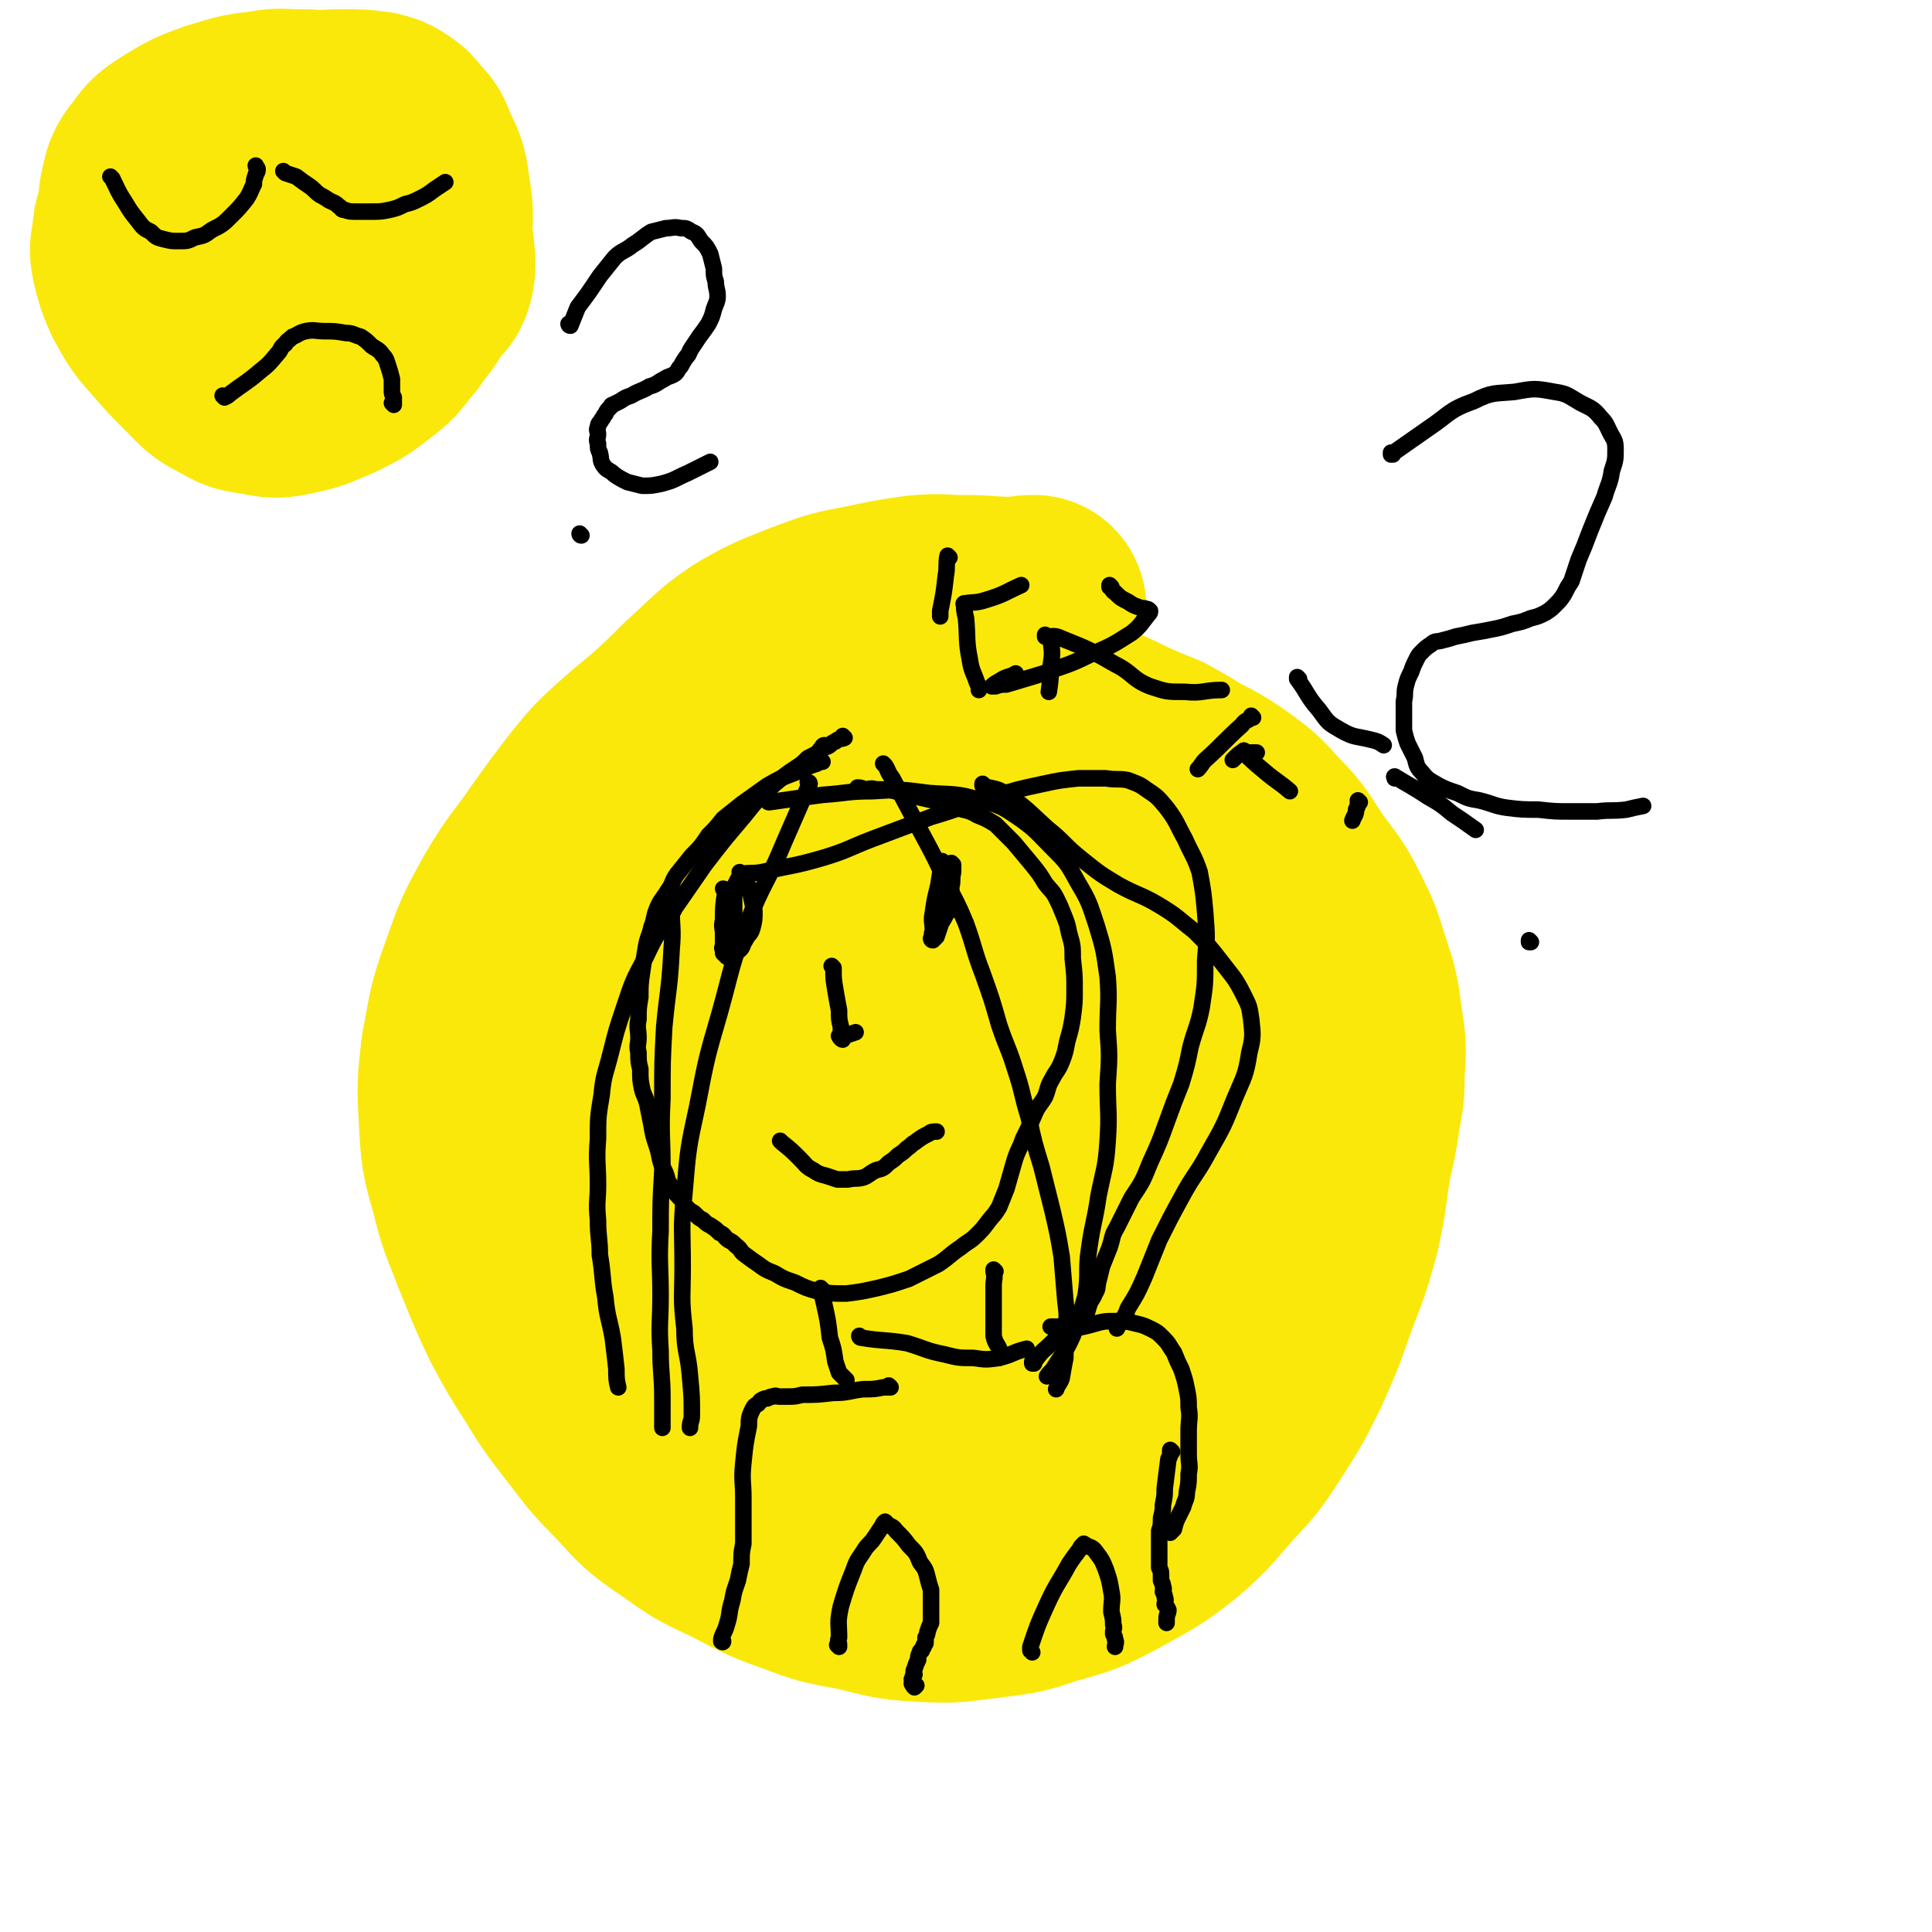 <svg viewBox='0 0 1050 1050' version='1.1' xmlns='http://www.w3.org/2000/svg' xmlns:xlink='http://www.w3.org/1999/xlink'><g fill='none' stroke='#FAE80B' stroke-width='120' stroke-linecap='round' stroke-linejoin='round'><path d='M563,330c0,0 -1,-1 -1,-1 0,0 0,0 0,1 0,0 0,0 0,0 1,0 1,-1 0,-1 -6,0 -6,1 -12,1 -13,0 -13,-1 -27,-1 -11,0 -11,-1 -23,0 -14,2 -14,2 -28,5 -16,3 -16,3 -32,9 -15,6 -16,6 -30,14 -12,8 -12,9 -23,19 -11,10 -11,11 -22,21 -10,9 -11,9 -21,18 -10,9 -10,9 -19,20 -10,13 -10,13 -20,27 -11,16 -12,15 -22,32 -10,18 -10,18 -17,38 -7,19 -6,20 -10,40 -2,18 -2,19 -1,37 1,17 1,18 6,35 4,17 5,17 11,33 7,17 7,18 15,35 8,15 8,15 17,29 8,13 8,13 18,26 11,14 10,14 23,27 12,13 12,14 27,24 14,10 14,10 29,17 16,8 16,9 33,15 16,6 16,6 33,9 17,4 17,5 35,6 17,1 17,0 35,-2 16,-2 16,-2 31,-7 18,-5 18,-5 35,-14 16,-9 17,-9 31,-20 14,-12 13,-13 25,-26 11,-12 11,-12 20,-26 9,-14 9,-14 17,-30 8,-18 8,-18 15,-38 7,-18 7,-18 12,-36 4,-18 3,-18 6,-36 3,-13 3,-13 5,-26 2,-11 2,-11 2,-21 1,-13 1,-14 -1,-27 -2,-15 -2,-15 -7,-30 -4,-13 -4,-13 -10,-25 -6,-12 -7,-12 -15,-23 -9,-13 -8,-14 -19,-25 -9,-10 -9,-10 -20,-18 -9,-6 -9,-6 -19,-11 -8,-5 -8,-5 -17,-10 -10,-4 -10,-4 -19,-8 -8,-4 -8,-4 -15,-7 -7,-3 -7,-2 -13,-5 -4,-3 -4,-3 -8,-6 -3,-2 -3,-2 -6,-4 -3,-1 -3,-1 -6,-3 -4,-2 -4,-2 -8,-4 -2,-1 -3,-1 -6,-2 -3,-1 -3,-1 -6,-2 -1,0 -1,0 -3,-1 0,0 0,0 -1,0 0,0 0,0 0,0 1,-2 1,-2 2,-3 0,0 0,0 0,0 '/><path d='M555,453c0,0 -1,-1 -1,-1 0,0 0,0 0,1 0,0 0,0 0,0 1,0 0,-1 0,-1 0,0 1,1 0,1 0,0 0,0 -1,0 -8,-5 -8,-6 -16,-10 -8,-3 -8,-3 -16,-5 -6,-1 -6,-1 -13,-1 -7,-1 -7,0 -14,0 -8,0 -8,-1 -16,0 -8,2 -8,2 -16,5 -11,4 -11,4 -21,11 -12,8 -12,9 -23,18 -9,9 -9,9 -17,18 -6,7 -7,7 -12,15 -5,7 -4,8 -8,16 -4,10 -4,10 -7,20 -3,10 -2,10 -4,20 -1,9 -2,9 -3,19 -1,10 -1,10 -1,20 0,12 0,12 2,24 1,11 1,11 4,22 2,9 3,9 7,17 6,9 6,9 13,18 8,10 8,10 17,19 11,10 10,11 22,19 11,7 12,7 24,11 11,5 12,5 24,7 13,1 13,0 26,-2 13,-1 14,0 27,-4 11,-3 11,-4 23,-10 11,-6 11,-6 21,-13 10,-7 10,-6 19,-14 8,-8 9,-8 15,-17 8,-11 9,-11 13,-24 6,-15 5,-16 7,-32 1,-13 2,-13 1,-26 -1,-14 -2,-14 -5,-27 -4,-14 -4,-14 -10,-27 -6,-12 -7,-12 -15,-23 -8,-10 -9,-10 -18,-19 -7,-7 -7,-7 -14,-13 -6,-5 -5,-6 -12,-9 -6,-4 -6,-3 -13,-5 -7,-2 -8,-1 -16,-1 0,0 0,0 0,0 '/><path d='M522,462c0,0 -1,-1 -1,-1 0,0 0,0 1,1 0,0 0,0 0,0 0,0 0,-1 -1,-1 -3,2 -3,3 -6,6 -11,11 -13,9 -23,21 -11,13 -12,13 -18,29 -7,19 -6,20 -8,40 -2,16 -1,16 0,32 1,17 1,17 4,33 3,15 3,15 8,29 4,11 5,11 10,22 5,12 6,12 11,25 5,13 5,13 10,26 3,11 4,11 6,22 3,10 2,11 4,21 '/><path d='M519,512c0,0 -1,-1 -1,-1 0,0 0,0 1,1 0,0 0,0 0,0 3,14 2,14 7,28 8,20 11,19 18,39 8,21 7,21 13,42 7,24 6,24 14,47 6,20 7,20 15,39 5,12 5,12 9,24 '/><path d='M579,772c0,0 -1,-1 -1,-1 0,0 0,0 0,1 0,0 0,0 0,0 -16,1 -16,-1 -32,1 -13,2 -13,3 -25,7 -11,2 -11,3 -21,5 -7,1 -7,1 -13,2 -1,0 -1,-1 -1,-1 '/><path d='M437,788c0,0 -1,-1 -1,-1 0,0 0,0 1,1 0,0 0,0 0,0 0,0 -1,-1 -1,-1 0,0 0,0 1,1 '/></g>
<g fill='none' stroke='#000000' stroke-width='9' stroke-linecap='round' stroke-linejoin='round'><path d='M453,526c0,0 -1,-1 -1,-1 0,0 0,0 1,1 0,0 0,0 0,0 0,0 -1,-1 -1,-1 0,0 0,0 1,1 0,0 0,0 0,0 0,0 0,0 0,1 0,5 0,5 1,11 1,6 1,6 2,11 0,5 0,5 1,9 0,2 0,2 0,4 0,1 0,1 0,2 0,0 0,0 0,0 0,0 -1,-1 -1,-1 0,0 1,2 2,2 0,0 0,-1 1,-2 3,-1 3,-1 6,-2 0,0 0,0 0,0 '/><path d='M394,484c0,0 -1,-1 -1,-1 0,0 0,0 1,1 0,0 0,0 0,0 0,0 -1,-1 -1,-1 0,0 1,0 1,1 0,1 0,1 0,2 -1,7 -1,7 -1,14 -1,4 0,4 0,8 0,3 0,3 0,5 0,2 -1,2 0,3 0,1 0,2 0,2 1,1 1,1 2,2 0,0 0,0 1,0 0,0 0,0 1,0 2,-1 2,-1 4,-3 3,-2 2,-3 4,-6 2,-4 3,-3 4,-7 1,-4 1,-4 1,-9 -1,-4 -1,-4 -2,-9 -1,-3 -1,-3 -2,-6 -1,-1 -1,-1 -1,-1 -1,-1 -1,-1 -1,-1 -1,-1 -1,0 -1,0 -1,0 -1,-1 -2,0 -1,2 -1,2 -2,4 -1,4 -1,4 -2,8 0,4 0,4 0,8 0,3 0,3 0,5 0,2 0,2 1,3 0,1 0,1 0,1 0,1 0,1 0,1 0,0 0,0 0,0 0,0 -1,0 -1,-1 0,0 2,0 2,-1 0,-3 0,-4 0,-7 0,-4 0,-4 0,-8 0,-1 0,-1 0,-3 0,-1 0,-1 0,-1 0,0 0,0 0,0 0,0 -1,-1 -1,-1 0,0 0,0 1,1 0,0 0,0 0,0 0,0 -1,-1 -1,-1 '/><path d='M513,469c0,0 -1,-1 -1,-1 0,0 0,0 1,1 0,0 0,0 0,0 0,0 -1,-1 -1,-1 0,0 0,0 1,1 0,0 0,0 0,0 0,0 -1,-1 -1,-1 -1,6 -1,7 -2,13 -2,8 -2,8 -3,15 -1,5 0,5 0,10 -1,2 0,2 0,4 0,0 0,0 0,1 0,0 0,0 0,0 0,0 -1,-1 -1,-1 0,0 0,1 1,1 1,-1 1,-1 2,-2 1,-3 1,-3 2,-6 1,-3 2,-3 3,-6 1,-3 1,-4 2,-7 1,-4 1,-4 1,-8 1,-4 0,-4 1,-8 0,-2 0,-2 0,-3 0,-1 0,-1 0,-1 0,0 0,0 0,0 0,0 -1,-1 -1,-1 0,0 0,0 1,1 0,0 0,0 0,0 -1,1 -1,1 -1,2 0,3 -1,3 -1,6 -1,4 -1,4 -1,8 0,3 0,3 0,6 -1,1 0,1 0,2 0,1 0,1 0,2 0,0 0,0 0,0 0,0 -1,-1 -1,-1 0,0 0,0 1,1 0,0 0,0 0,0 0,0 -1,-1 -1,-1 0,0 0,1 1,1 0,-1 0,-1 0,-2 -1,-1 -1,-1 -1,-2 0,0 0,0 0,-1 -1,0 0,0 0,0 0,0 0,0 0,0 0,0 0,-1 -1,-1 0,0 0,0 0,1 '/><path d='M447,414c0,0 -1,-1 -1,-1 0,0 0,0 1,1 0,0 0,0 0,0 0,0 -1,-1 -1,-1 0,0 0,0 1,1 0,0 0,0 0,0 -2,0 -2,0 -3,1 -6,2 -6,2 -12,5 -8,3 -8,3 -15,7 -7,5 -7,5 -14,10 -5,4 -5,4 -10,8 -4,5 -4,5 -8,9 -4,6 -4,6 -9,11 -4,5 -4,5 -8,10 -3,4 -2,5 -5,9 -3,5 -4,5 -6,10 -2,5 -1,5 -3,10 -1,5 -2,5 -3,11 -1,6 -1,6 -2,13 -1,7 -1,7 -1,14 -1,6 -1,6 -1,12 -1,5 0,5 0,10 0,4 -1,4 0,8 0,5 0,5 1,9 0,6 0,6 1,11 1,4 2,4 3,9 1,5 1,5 2,10 1,6 1,6 3,12 2,6 1,6 3,11 2,4 2,4 3,8 2,3 2,3 4,6 1,2 2,2 4,5 1,2 1,2 3,4 2,2 2,1 4,3 2,2 2,2 4,3 2,2 2,2 4,3 3,2 3,2 5,4 3,1 2,2 5,4 2,1 2,1 4,3 3,2 2,3 5,5 4,3 4,3 7,5 4,3 4,3 9,5 5,3 5,3 11,5 6,3 6,3 13,5 7,1 7,1 15,1 8,-1 8,-1 17,-3 8,-2 8,-2 17,-5 8,-4 8,-4 16,-8 6,-4 6,-5 12,-9 5,-4 5,-3 9,-7 3,-3 3,-3 6,-7 3,-4 3,-3 6,-8 2,-5 2,-5 4,-10 2,-7 2,-7 4,-14 2,-7 3,-7 5,-13 3,-6 3,-6 6,-13 2,-5 3,-5 6,-10 2,-5 1,-5 4,-10 2,-4 3,-4 5,-9 2,-5 2,-6 3,-11 2,-7 2,-7 3,-13 1,-8 1,-8 1,-15 0,-8 0,-8 -1,-17 0,-7 0,-7 -2,-14 -1,-5 -1,-5 -3,-10 -2,-5 -2,-5 -4,-9 -2,-4 -3,-4 -6,-8 -3,-5 -3,-5 -7,-10 -5,-6 -5,-6 -10,-12 -5,-5 -5,-5 -10,-10 -5,-3 -5,-3 -10,-5 -5,-3 -5,-2 -11,-4 -7,-2 -7,-2 -13,-4 -9,-2 -9,-2 -17,-4 -7,-2 -7,-2 -14,-2 -3,-1 -3,0 -7,0 -1,0 -1,0 -3,0 0,0 0,0 0,0 1,0 0,-1 0,-1 1,0 2,0 4,1 '/><path d='M425,621c0,0 -1,-1 -1,-1 0,0 0,0 1,1 0,0 0,0 0,0 0,0 -1,-1 -1,-1 0,0 0,0 1,1 0,0 0,0 0,0 0,0 -1,-1 -1,-1 0,0 0,0 1,1 5,4 5,4 10,9 3,3 3,4 7,6 3,2 3,2 7,3 3,1 3,1 6,2 3,0 3,0 6,0 4,-1 4,0 8,-1 3,-1 3,-2 7,-4 4,-1 4,-1 7,-4 3,-2 3,-2 5,-4 3,-2 3,-2 5,-4 2,-1 2,-2 4,-3 4,-3 4,-3 8,-5 1,-1 2,-1 4,-1 '/><path d='M447,701c0,0 -1,-1 -1,-1 0,0 0,0 1,1 0,0 0,0 0,0 0,0 -1,-1 -1,-1 0,0 0,0 1,1 0,0 0,0 0,0 0,0 -1,-1 -1,-1 1,4 1,5 2,9 2,9 2,9 3,18 2,6 2,6 3,13 1,3 1,3 2,6 2,2 2,2 4,4 0,0 0,0 0,0 '/><path d='M541,691c0,0 -1,-1 -1,-1 0,0 0,0 0,1 0,0 0,0 0,0 1,0 0,-1 0,-1 0,0 0,0 0,1 0,0 0,0 0,0 1,0 0,-1 0,-1 0,0 0,0 0,1 1,4 0,4 0,8 0,8 0,8 0,16 0,6 0,6 0,11 1,5 3,5 4,10 0,0 0,1 -1,2 '/><path d='M562,741c0,0 -1,-1 -1,-1 0,0 0,0 0,1 0,0 0,0 0,0 1,0 0,-1 0,-1 0,0 0,0 0,1 0,0 0,0 0,0 1,0 0,-1 0,-1 0,0 0,1 0,1 3,-3 3,-4 6,-7 6,-5 5,-6 12,-9 6,-4 7,-3 14,-5 7,-2 7,-2 14,-2 4,0 5,0 9,1 4,1 5,1 9,3 4,2 4,2 7,5 4,4 3,4 6,8 2,5 2,5 4,9 2,6 2,6 3,11 1,5 1,5 1,10 1,6 0,6 0,13 0,6 0,6 0,12 0,6 1,6 0,11 0,5 0,5 -1,10 0,4 -1,4 -2,8 -1,2 -1,2 -2,4 -2,4 -2,4 -3,8 -1,1 -1,1 -2,2 '/><path d='M484,754c0,0 -1,-1 -1,-1 0,0 0,0 1,1 0,0 0,0 0,0 0,0 -1,-1 -1,-1 0,0 0,0 1,1 0,0 0,0 0,0 -2,0 -2,0 -4,0 -5,1 -5,1 -11,1 -8,1 -8,2 -16,2 -9,1 -9,1 -17,1 -4,1 -4,1 -8,1 -3,0 -3,0 -5,0 -1,0 -1,-1 -3,0 -1,0 -1,0 -3,1 -1,0 -2,0 -3,1 -1,0 -1,1 -2,2 -2,1 -2,1 -3,3 -2,4 -2,5 -2,9 -2,10 -2,10 -3,20 -1,10 0,10 0,19 0,7 0,7 0,15 0,5 0,5 0,10 -1,5 -1,5 -1,11 -1,4 -1,4 -2,9 -2,6 -2,5 -3,11 -2,6 -1,7 -3,13 -1,4 -2,4 -3,8 0,0 0,1 1,1 0,0 0,0 0,0 0,1 -1,0 -1,0 '/><path d='M637,789c0,0 -1,-1 -1,-1 0,0 0,0 0,1 0,0 0,0 0,0 1,0 0,-1 0,-1 0,0 0,0 0,1 0,0 0,0 0,0 0,2 0,2 -1,4 -1,8 -1,8 -2,16 0,4 0,4 -1,9 0,3 0,3 -1,7 0,4 0,4 -1,7 0,3 0,3 0,5 0,3 0,3 0,5 0,2 0,2 0,5 0,2 0,2 0,5 1,2 1,2 1,4 0,2 0,2 0,3 1,2 1,2 1,3 1,2 0,2 0,3 1,2 1,2 1,3 1,2 0,2 0,4 1,1 1,1 2,3 0,2 -1,2 -1,5 0,1 0,1 0,2 '/><path d='M456,895c0,0 -1,-1 -1,-1 0,0 0,0 1,0 0,0 0,0 0,0 0,1 -1,0 -1,0 0,0 0,0 1,0 0,0 0,0 0,0 0,-2 -1,-2 0,-4 0,-8 -1,-8 1,-17 3,-10 3,-10 7,-20 2,-6 3,-6 6,-11 2,-3 3,-3 5,-6 2,-3 2,-3 4,-6 1,-1 0,-1 2,-3 0,0 0,0 1,1 0,0 0,0 0,0 0,0 -1,-1 -1,-1 0,0 0,0 1,1 2,2 3,1 5,4 4,4 4,4 7,8 4,4 4,4 6,9 3,4 3,4 4,8 1,4 1,4 2,7 0,2 0,2 0,5 0,3 0,3 0,6 0,4 0,4 0,7 -1,2 -1,2 -2,5 0,1 0,1 -1,3 0,1 0,1 0,3 -1,1 -1,1 -1,2 -1,1 -1,1 -1,2 -1,1 -1,0 -1,1 -1,2 -1,2 -1,4 -1,2 -1,2 -2,5 -1,2 0,2 0,3 -1,1 -1,1 -1,2 -1,1 0,1 0,2 0,1 -1,1 0,1 0,1 0,1 1,2 0,0 0,0 1,-1 '/><path d='M561,898c0,0 -1,-1 -1,-1 0,0 0,0 0,0 0,0 0,0 0,0 1,1 0,0 0,0 0,0 0,0 0,0 0,0 0,0 0,0 0,-1 0,-1 0,-2 4,-12 4,-12 9,-23 5,-11 6,-11 12,-22 2,-3 2,-3 5,-7 1,-1 1,-2 2,-3 1,-1 1,0 1,0 0,0 0,0 0,0 1,0 0,-1 0,-1 0,0 0,0 0,1 1,0 1,-1 1,0 3,1 4,1 6,4 3,4 3,4 5,9 2,6 2,6 3,12 1,5 0,5 0,11 1,4 1,4 1,7 1,2 0,2 0,4 0,0 0,0 0,0 0,1 0,1 0,1 0,0 0,0 0,0 1,2 1,2 1,3 1,2 0,2 0,4 0,0 0,0 0,0 '/><path d='M468,727c0,0 -1,-1 -1,-1 0,0 0,0 1,1 0,0 0,0 0,0 0,0 -1,-1 -1,-1 0,0 0,1 1,1 12,2 13,1 25,3 10,3 10,4 20,6 8,2 8,2 16,2 7,1 7,1 14,0 8,-2 7,-3 15,-5 0,0 0,0 0,0 '/><path d='M459,401c0,0 -1,-1 -1,-1 0,0 0,0 1,1 0,0 0,0 0,0 0,0 -1,-1 -1,-1 0,0 0,0 1,1 0,0 0,0 0,0 0,0 -1,-1 -1,-1 0,0 1,1 1,1 -2,1 -3,0 -5,2 -3,1 -2,2 -5,3 0,0 0,0 0,0 0,0 0,0 0,0 0,0 -1,-1 -1,-1 0,0 0,0 1,1 0,0 0,0 0,0 0,0 -1,-1 -1,-1 0,0 0,0 1,1 0,0 0,0 0,0 0,0 0,-1 -1,-1 -1,0 -1,1 -2,2 -1,1 -1,2 -3,3 -2,1 -2,1 -4,2 -3,3 -3,3 -6,5 -6,4 -6,4 -12,9 -9,8 -9,8 -17,18 -11,13 -11,13 -21,26 -9,13 -9,13 -18,26 -7,11 -8,11 -14,24 -7,13 -7,13 -12,28 -4,12 -4,12 -7,24 -3,12 -4,12 -5,23 -2,12 -2,12 -2,24 -1,12 0,13 0,25 0,9 -1,9 0,19 0,10 1,10 1,19 2,12 1,12 3,23 1,11 2,11 4,22 1,8 1,8 2,17 0,5 0,6 1,10 '/><path d='M440,426c0,0 -1,-1 -1,-1 0,0 0,0 1,1 0,0 0,0 0,0 0,0 -1,-1 -1,-1 0,0 1,0 1,1 -7,16 -7,16 -14,32 -9,22 -11,21 -20,44 -9,23 -8,24 -15,49 -7,24 -7,24 -12,50 -5,23 -5,23 -7,47 -2,20 -1,20 -1,40 0,17 -1,17 1,34 0,13 2,13 3,26 1,11 1,11 1,21 0,4 -1,3 -1,7 '/><path d='M366,495c0,0 -1,-1 -1,-1 0,0 0,0 1,1 0,0 0,0 0,0 0,0 -1,-1 -1,-1 0,10 1,11 0,22 -1,21 -2,21 -4,42 -1,19 -1,19 -1,39 -1,19 0,19 0,39 -1,17 -1,17 -1,33 -1,18 0,18 0,35 0,15 -1,15 0,30 0,13 1,13 1,26 0,8 0,8 0,16 '/><path d='M403,475c0,0 -1,-1 -1,-1 0,0 0,0 1,1 0,0 0,0 0,0 5,-1 5,0 11,-1 17,-4 17,-3 34,-8 13,-4 13,-5 26,-10 16,-6 16,-6 32,-12 17,-5 17,-6 34,-11 13,-4 13,-4 27,-7 9,-2 10,-2 19,-3 8,0 8,0 15,0 6,1 7,0 12,1 5,2 6,2 10,5 6,4 6,4 11,10 6,8 5,8 10,17 4,9 5,9 8,18 2,11 2,11 3,22 1,13 1,13 0,26 0,13 0,13 -2,26 -2,10 -3,10 -6,21 -2,10 -2,10 -5,20 -4,10 -4,10 -8,21 -4,11 -4,11 -9,22 -4,10 -4,10 -10,19 -4,8 -4,8 -8,16 -3,5 -2,5 -4,11 -2,5 -2,5 -4,10 -1,4 -1,4 -2,8 -1,4 0,4 -2,7 -1,3 -2,3 -3,6 -1,3 -1,4 -2,6 -1,2 -1,3 -3,4 -5,2 -6,1 -12,2 -2,0 -2,0 -4,0 '/><path d='M418,436c0,0 -1,-1 -1,-1 0,0 0,0 1,1 0,0 0,0 0,0 0,0 -1,-1 -1,-1 0,0 0,1 1,1 14,-2 14,-2 29,-4 14,-1 14,-2 27,-2 16,-1 16,-1 31,1 14,1 15,0 28,4 11,3 11,3 20,9 10,7 10,8 19,17 8,8 8,8 14,19 6,10 6,11 10,23 4,13 4,14 6,28 1,14 0,14 0,29 1,14 1,14 0,29 0,15 1,16 0,31 -1,15 -2,15 -5,30 -2,14 -3,14 -5,28 -2,13 0,13 -2,26 -3,11 -3,11 -7,22 -4,9 -5,9 -10,17 -1,2 -2,2 -4,5 '/><path d='M481,416c0,0 -1,-1 -1,-1 0,0 0,0 1,1 0,0 0,0 0,0 0,0 -1,-1 -1,-1 0,0 0,0 1,1 2,3 1,3 4,7 8,15 8,15 16,30 7,13 7,13 13,26 6,12 6,11 11,23 5,14 4,14 9,27 5,14 5,14 9,28 4,12 5,12 9,25 4,12 3,12 7,25 3,14 3,14 7,27 3,12 3,12 6,24 3,13 3,13 5,25 1,12 1,12 2,24 1,8 1,8 0,17 0,7 0,7 0,14 -1,5 -1,5 -2,11 -1,3 -2,3 -3,6 '/><path d='M535,427c0,0 -1,-1 -1,-1 0,0 0,0 0,1 0,0 0,0 0,0 6,2 7,1 12,4 12,8 12,9 23,19 10,8 9,9 19,17 10,8 10,8 20,14 11,6 12,5 22,11 10,6 10,7 19,14 8,8 8,8 15,17 6,8 7,8 12,18 3,6 3,6 4,13 1,9 1,10 -1,18 -2,13 -3,13 -8,25 -6,15 -6,15 -14,29 -7,13 -8,12 -15,25 -6,11 -6,11 -12,23 -4,10 -4,10 -8,20 -4,9 -4,9 -9,17 -2,6 -3,5 -6,11 '/><path d='M757,247c0,0 -1,-1 -1,-1 0,0 0,1 0,1 0,0 0,0 0,0 1,0 0,-1 0,-1 0,0 0,1 0,1 0,0 0,0 0,0 10,-7 10,-7 20,-14 12,-8 11,-10 25,-15 10,-5 11,-4 22,-5 11,-2 11,-2 22,0 7,1 7,2 14,6 6,3 7,3 11,8 3,3 3,4 5,8 2,4 3,4 3,9 0,6 0,6 -2,12 -1,7 -2,7 -4,14 -4,9 -4,9 -8,19 -3,8 -3,8 -6,15 -2,6 -2,6 -4,12 -2,3 -2,3 -4,7 -2,3 -2,3 -5,6 -2,2 -2,2 -5,4 -4,2 -4,2 -8,3 -5,2 -5,2 -10,3 -6,2 -6,2 -11,3 -5,1 -5,1 -11,2 -4,1 -4,1 -9,2 -3,1 -3,1 -7,2 -3,1 -4,0 -6,2 -3,2 -3,2 -5,4 -2,2 -2,2 -3,4 -2,4 -2,4 -3,7 -2,4 -2,4 -3,8 -1,4 0,4 -1,8 0,4 0,4 0,8 0,4 0,4 0,8 1,4 1,4 2,7 2,4 2,4 4,8 1,4 1,5 4,8 3,4 4,4 9,7 4,2 4,2 10,4 6,3 6,3 12,4 8,2 8,3 15,4 8,1 9,1 17,1 9,1 9,1 18,1 7,0 7,0 14,0 8,-1 8,0 16,-1 4,-1 4,-1 9,-2 '/><path d='M832,512c0,0 -1,-1 -1,-1 0,0 0,0 0,1 0,0 0,0 0,0 1,0 0,-1 0,-1 0,0 0,0 0,1 '/></g>
<g fill='none' stroke='#FAE80B' stroke-width='120' stroke-linecap='round' stroke-linejoin='round'><path d='M156,76c0,0 0,0 -1,-1 0,0 1,1 1,1 0,0 0,0 0,0 0,0 0,-1 -1,-1 -4,4 -4,5 -8,9 -9,13 -10,13 -18,27 -5,7 -5,7 -8,16 -3,7 -2,7 -4,14 -2,5 -3,5 -5,10 -1,3 -1,3 -1,6 0,4 -1,5 1,8 3,4 3,5 8,7 7,3 8,2 16,3 10,1 10,1 20,0 9,-1 9,-1 18,-3 9,-2 9,-2 18,-4 8,-3 8,-3 16,-5 6,-2 6,-2 11,-5 3,-1 3,-1 6,-3 3,-2 4,-2 5,-5 1,-4 1,-4 1,-8 -1,-9 0,-10 -5,-17 -6,-11 -7,-11 -17,-19 -10,-8 -11,-7 -24,-13 -8,-4 -9,-3 -18,-6 -5,-2 -5,-2 -10,-2 -3,-1 -3,0 -6,0 -4,0 -4,-1 -8,0 -7,1 -7,1 -14,3 -9,2 -9,2 -17,6 -10,4 -10,4 -18,10 -8,6 -9,6 -13,13 -4,6 -3,7 -4,14 -1,5 -1,5 0,10 2,8 2,8 5,15 6,11 6,11 14,20 7,8 7,8 15,16 7,7 7,8 15,12 7,4 7,4 15,5 9,2 9,2 18,0 10,-2 10,-3 20,-7 10,-5 10,-5 19,-12 8,-6 7,-7 14,-15 6,-9 8,-9 12,-19 5,-13 4,-14 5,-28 1,-12 1,-13 -1,-25 -1,-9 -2,-10 -6,-18 -2,-6 -2,-6 -6,-10 -3,-4 -3,-4 -6,-6 -3,-2 -3,-2 -7,-3 -8,-1 -8,-1 -16,-1 -13,0 -13,1 -25,3 -11,1 -11,1 -22,4 -9,2 -9,2 -16,7 -7,4 -7,5 -13,10 -5,5 -6,5 -9,12 -3,7 -2,8 -4,16 -2,9 -2,9 -3,19 -1,8 -2,8 -1,16 1,6 1,7 4,13 4,6 4,6 9,11 4,4 4,5 10,7 6,2 7,2 13,2 8,0 8,0 16,-3 9,-3 9,-4 18,-9 9,-5 9,-5 18,-11 8,-6 9,-6 15,-14 6,-7 7,-7 9,-16 3,-9 2,-9 1,-18 -1,-9 -2,-9 -5,-17 -2,-6 -3,-6 -6,-11 -3,-4 -2,-5 -6,-8 -2,-4 -2,-4 -6,-6 -4,-3 -4,-4 -8,-5 -7,-2 -7,-2 -14,-2 -10,0 -10,-1 -19,1 -12,1 -12,2 -23,5 -11,4 -11,4 -21,10 -6,4 -7,4 -11,10 -4,5 -5,6 -6,12 -2,7 -1,8 0,15 1,6 2,7 6,12 3,5 4,6 9,8 6,3 7,2 13,2 2,0 2,0 4,0 '/></g>
<g fill='none' stroke='#000000' stroke-width='9' stroke-linecap='round' stroke-linejoin='round'><path d='M155,94c0,0 0,0 -1,-1 0,0 1,1 1,1 0,0 0,0 0,0 0,0 0,0 -1,-1 0,0 1,1 1,1 0,0 0,0 0,0 0,0 0,0 -1,-1 0,0 1,1 1,1 3,1 3,1 6,2 4,3 4,3 7,5 3,2 3,3 6,5 2,1 2,1 5,3 2,1 3,1 5,3 2,1 1,2 3,2 3,1 3,1 7,1 4,0 4,0 8,0 5,0 5,0 10,-1 4,-1 4,-1 8,-3 4,-1 4,-1 8,-3 4,-2 4,-2 8,-5 3,-2 3,-2 6,-4 '/><path d='M61,97c0,0 0,0 -1,-1 0,0 1,1 1,1 0,0 0,0 0,0 0,0 0,0 -1,-1 0,0 1,1 1,1 0,0 0,0 0,0 3,6 3,7 7,13 3,5 3,5 7,10 3,4 3,4 7,6 3,3 3,3 7,4 4,1 4,1 8,1 5,0 5,0 9,-2 5,-1 5,-1 9,-4 6,-3 6,-3 11,-8 4,-4 4,-4 8,-9 2,-3 2,-4 4,-8 0,-2 0,-2 1,-5 0,-1 1,-1 1,-3 0,-1 -1,-1 -1,-2 '/><path d='M122,216c0,0 0,-1 -1,-1 0,0 1,1 1,1 0,0 0,0 0,0 0,0 0,-1 -1,-1 0,0 1,1 1,1 2,-1 2,-1 3,-2 8,-6 9,-6 16,-12 5,-4 5,-4 10,-10 2,-2 1,-3 4,-5 1,-2 2,-2 4,-4 3,-1 3,-2 7,-3 5,-1 5,0 11,0 5,0 5,0 11,1 4,0 4,1 8,2 3,2 3,2 6,5 3,2 4,2 6,5 2,2 2,3 3,6 1,3 1,3 2,7 0,3 0,3 0,6 0,2 0,2 1,4 0,2 0,2 0,3 0,0 0,0 0,0 0,0 0,0 0,1 0,0 0,0 0,0 0,0 -1,-1 -1,-1 '/><path d='M310,177c0,0 -1,-1 -1,-1 0,0 0,1 1,1 0,0 0,0 0,0 0,0 -1,-1 -1,-1 0,0 0,1 1,1 0,0 0,0 0,0 2,-5 2,-5 4,-10 6,-8 6,-8 12,-17 4,-5 4,-5 8,-10 4,-4 5,-3 10,-7 5,-3 5,-4 10,-7 4,-1 4,-1 8,-2 4,0 4,-1 8,0 3,0 3,0 6,2 3,1 3,2 5,5 3,3 3,3 5,7 1,4 1,4 2,8 0,4 0,4 1,7 0,4 1,4 1,8 0,3 -1,4 -2,7 -1,4 -1,4 -3,8 -2,3 -2,3 -5,7 -2,3 -2,3 -4,6 -2,3 -1,3 -3,5 -2,3 -2,3 -3,5 -2,2 -1,2 -3,4 -3,2 -3,1 -6,3 -4,2 -4,3 -8,4 -5,3 -5,2 -10,5 -3,1 -3,1 -6,3 -2,1 -2,1 -4,2 -1,0 -1,1 -1,1 -2,2 -2,2 -3,4 -1,1 -1,2 -2,3 -1,2 -2,2 -2,4 -1,2 0,2 0,4 0,2 -1,3 0,5 0,3 0,3 1,5 1,4 0,4 2,7 2,3 3,2 6,5 3,2 3,2 7,4 4,1 4,1 8,2 5,0 5,0 10,-1 8,-2 8,-3 15,-6 6,-3 6,-3 12,-6 0,0 0,0 0,0 '/><path d='M316,291c0,0 -1,-1 -1,-1 0,0 0,1 1,1 0,0 0,0 0,0 0,0 -1,-1 -1,-1 0,0 0,1 1,1 '/><path d='M516,303c0,0 -1,-1 -1,-1 0,0 0,1 1,1 0,0 0,0 0,0 0,0 -1,-1 -1,-1 -1,5 0,6 -1,11 -1,9 -1,9 -3,19 0,1 0,1 0,3 '/><path d='M525,329c0,0 -1,-1 -1,-1 0,0 0,0 1,1 0,0 0,0 0,0 0,0 -2,-1 -1,-1 5,-1 6,0 12,-2 10,-3 10,-4 19,-8 0,0 0,0 0,0 '/><path d='M525,329c0,0 -1,-1 -1,-1 0,0 0,0 1,1 0,0 0,0 0,0 0,0 -1,-1 -1,-1 0,3 0,4 1,8 1,11 0,12 2,22 1,7 2,7 4,13 1,2 1,2 1,4 '/><path d='M572,348c0,0 -1,-1 -1,-1 0,0 0,0 0,1 0,0 0,0 0,0 1,0 0,-1 0,-1 0,0 0,0 0,1 1,7 1,7 0,14 0,7 0,7 -1,14 0,0 0,0 0,0 '/><path d='M604,319c0,0 -1,-1 -1,-1 0,0 0,0 0,1 0,0 0,0 0,0 1,0 0,-1 0,-1 0,0 0,0 0,1 0,0 0,0 0,0 2,1 1,2 3,3 3,3 3,3 7,5 3,2 3,2 6,3 2,1 2,0 4,1 1,0 1,0 2,1 0,0 0,0 0,0 0,1 0,1 -1,2 -4,5 -4,6 -9,10 -11,7 -11,7 -23,12 -12,6 -12,5 -25,10 -10,3 -10,3 -20,6 -3,0 -3,0 -6,1 -1,0 -2,0 -2,0 2,-2 3,-2 6,-4 4,-2 4,-1 7,-3 '/><path d='M569,346c0,0 -1,-1 -1,-1 0,0 0,1 0,1 4,0 5,-1 9,1 15,6 15,6 29,14 10,5 9,8 19,12 9,3 9,3 19,3 10,1 10,-1 20,-1 0,0 0,0 0,0 '/><path d='M681,390c0,0 -1,-1 -1,-1 0,0 0,0 0,1 0,0 0,0 0,0 1,0 0,-1 0,-1 0,0 0,0 0,1 0,0 0,0 0,0 -2,2 -3,1 -5,4 -10,9 -10,10 -20,19 -2,2 -2,3 -4,5 '/><path d='M706,369c0,0 -1,-1 -1,-1 0,0 0,0 0,1 0,0 0,0 0,0 1,0 0,-1 0,-1 0,0 0,0 0,1 0,0 0,0 0,0 6,8 5,9 12,17 5,7 5,7 12,11 7,4 8,3 16,5 4,1 4,1 7,3 '/><path d='M677,409c0,0 -1,-1 -1,-1 0,0 0,0 0,1 0,0 0,0 0,0 1,0 0,-1 0,-1 0,0 0,0 0,1 5,5 5,5 11,10 7,6 7,5 14,11 0,0 0,0 0,0 '/><path d='M677,409c0,0 -1,-1 -1,-1 0,0 0,0 0,1 0,0 0,0 0,0 1,0 0,-1 0,-1 0,0 0,0 0,1 0,0 0,0 0,0 1,0 0,-1 0,-1 -3,2 -3,2 -6,5 0,0 0,0 0,0 '/><path d='M677,409c0,0 -1,-1 -1,-1 0,0 0,0 0,1 0,0 0,0 0,0 1,0 0,-1 0,-1 0,0 0,1 0,1 4,0 4,0 7,0 '/><path d='M739,436c0,0 -1,-1 -1,-1 0,0 0,0 0,1 0,0 0,0 0,0 1,0 0,-1 0,-1 0,0 0,0 0,1 0,0 0,0 0,0 0,2 0,2 -1,4 0,3 -1,3 -2,6 '/><path d='M759,423c0,0 -1,-1 -1,-1 0,0 0,0 0,1 0,0 0,0 0,0 1,0 0,-1 0,-1 0,0 0,0 0,1 0,0 0,0 0,0 1,0 -1,-1 0,-1 8,5 9,5 18,11 7,4 7,4 13,9 6,4 6,4 13,9 0,0 0,0 0,0 '/></g>
</svg>